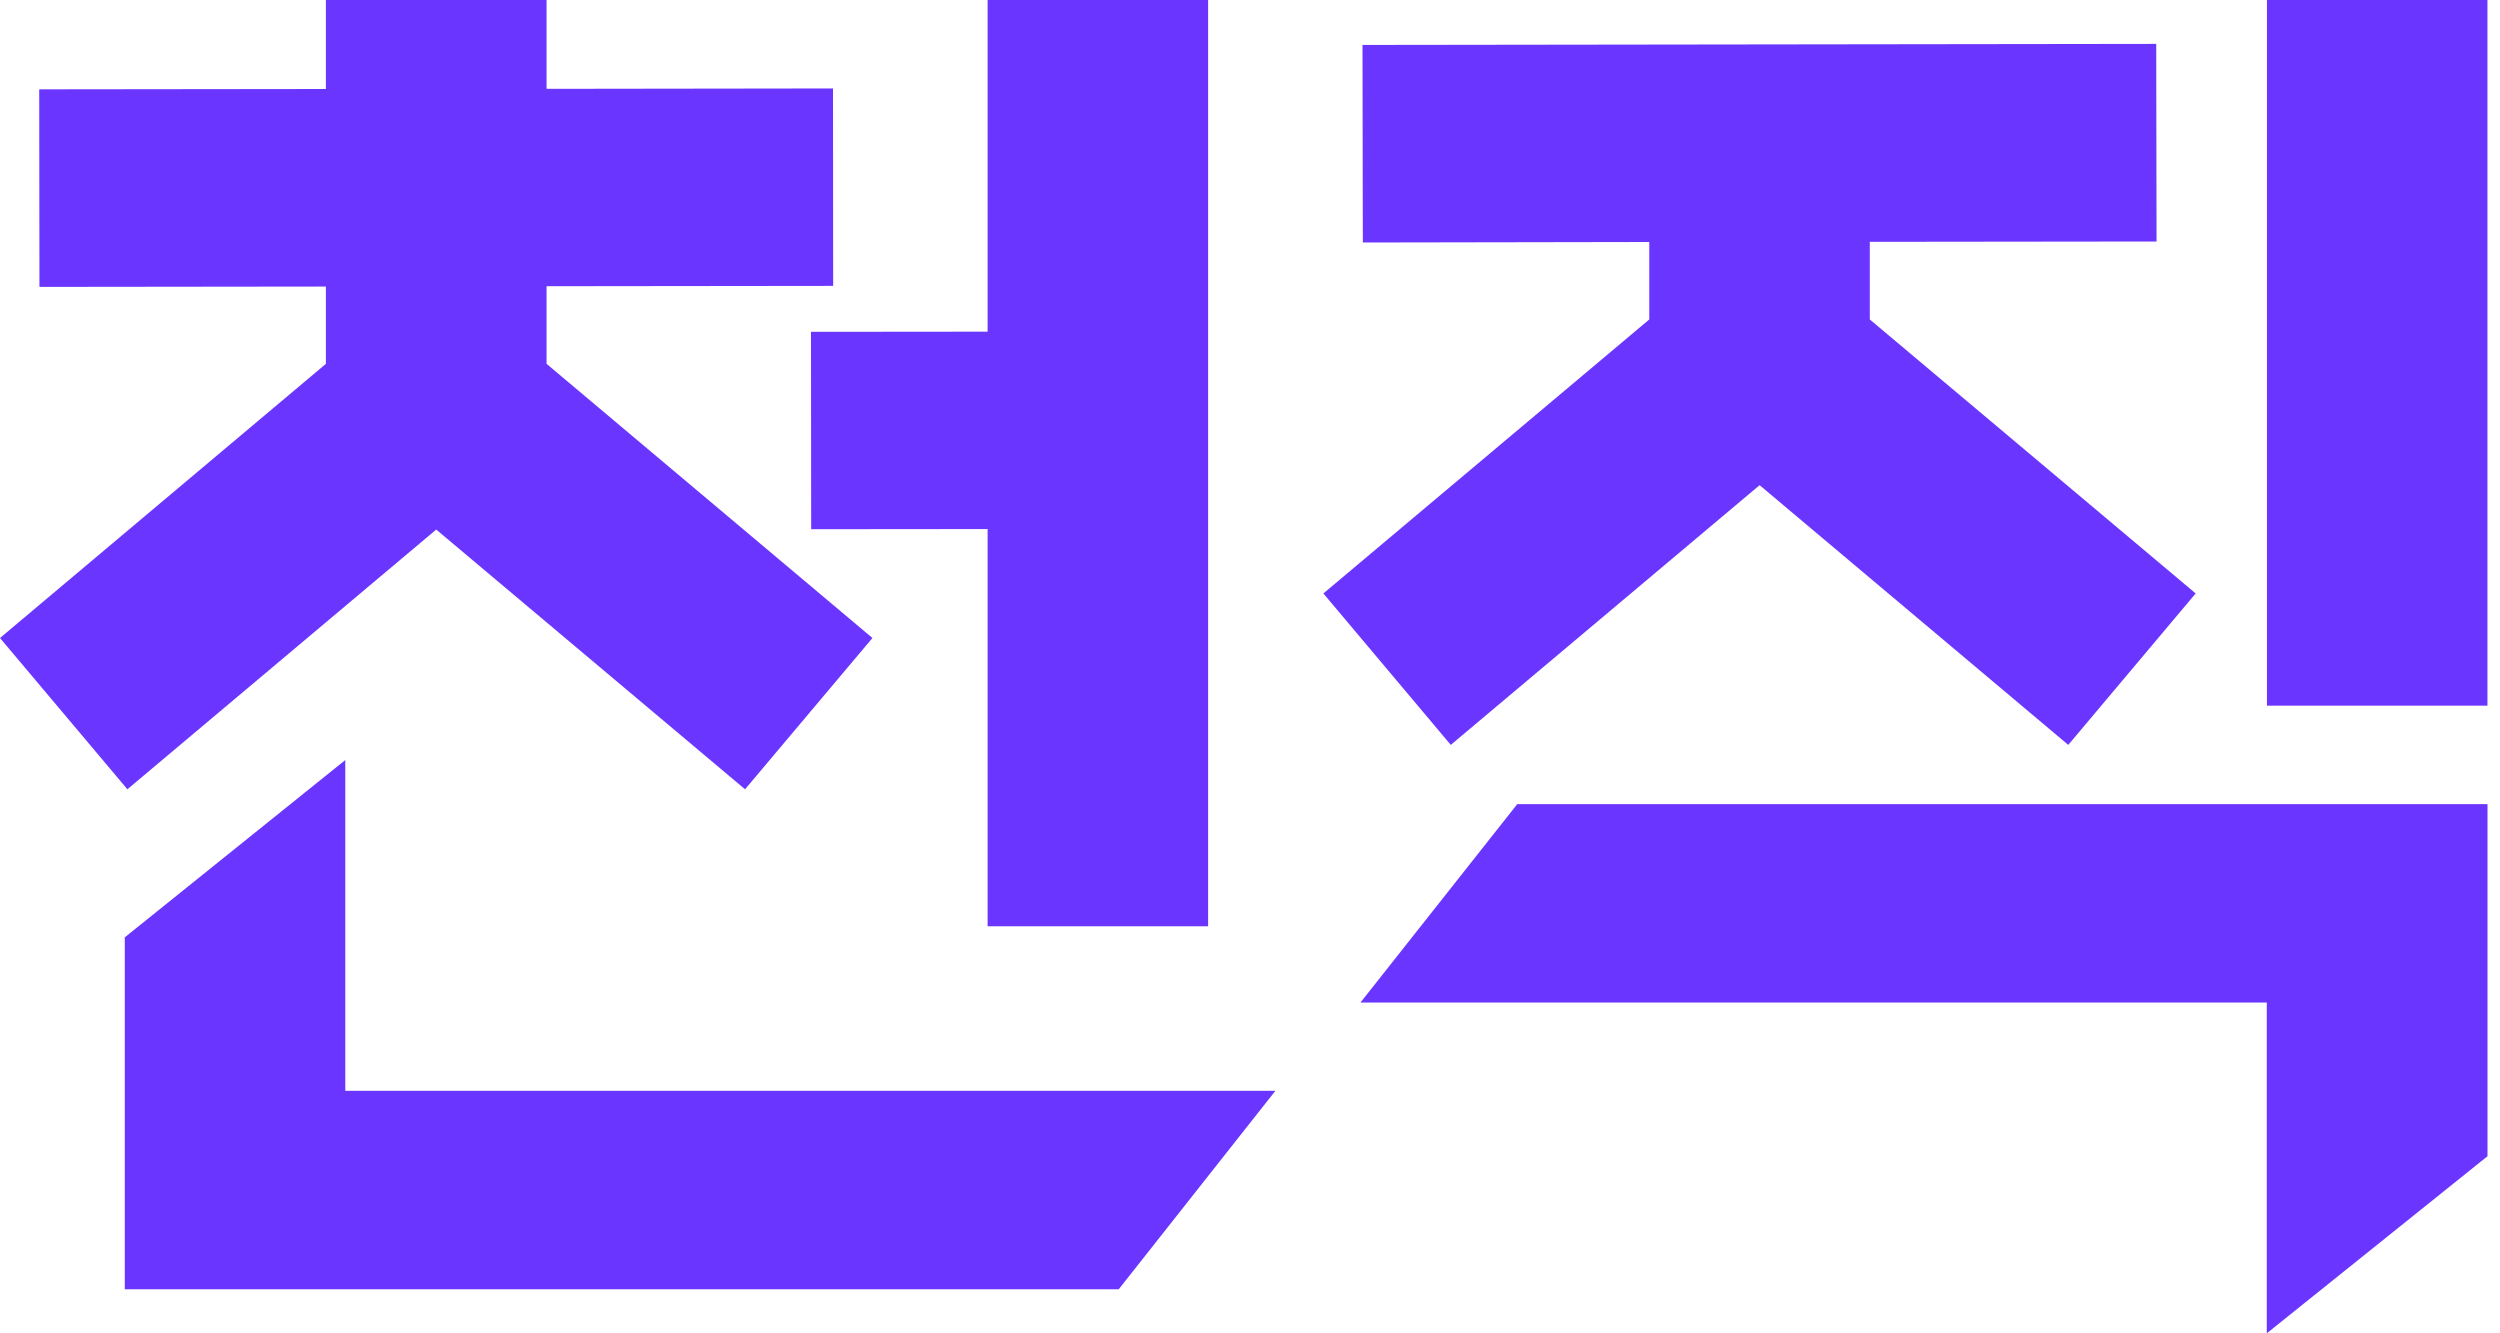 <svg width="45" height="24" viewBox="0 0 45 24" fill="none" xmlns="http://www.w3.org/2000/svg">
<g clip-path="url(#clip0_4226_10721)">
<path d="M44.774 0H40.805V12.702H44.774V0Z" fill="#6A35FF"/>
<path d="M14.598 5.973L14.601 9.526L17.777 9.523V16.673H21.746V0H17.777V5.97L14.598 5.973Z" fill="#6A35FF"/>
<path d="M23.821 10.682L26.114 13.408L31.673 8.733L37.229 13.408L39.522 10.682L33.656 5.75V4.353L38.818 4.347L38.812 0.79L24.525 0.809L24.531 4.365L29.687 4.356V5.75L23.821 10.682Z" fill="#6A35FF"/>
<path d="M0 11.484L2.293 14.207L7.852 9.532L13.411 14.207L15.704 11.484L9.838 6.549V5.152L14.997 5.146L14.994 1.592L9.838 1.599V0H5.866V1.602L0.706 1.608L0.71 5.164L5.866 5.158V6.549L0 11.484Z" fill="#6A35FF"/>
<path d="M6.215 13.681L2.246 16.872V19.635V23.207H6.215H20.137L22.957 19.635H6.215V13.681Z" fill="#6A35FF"/>
<path d="M40.802 14.474H27.311L24.488 18.046H40.802V24L44.775 20.812V14.474H44.341H40.802Z" fill="#6A35FF"/>
</g>
<defs>
<clipPath id="clip0_4226_10721">
<rect width="45" height="24" fill="white"/>
</clipPath>
</defs>
</svg>
